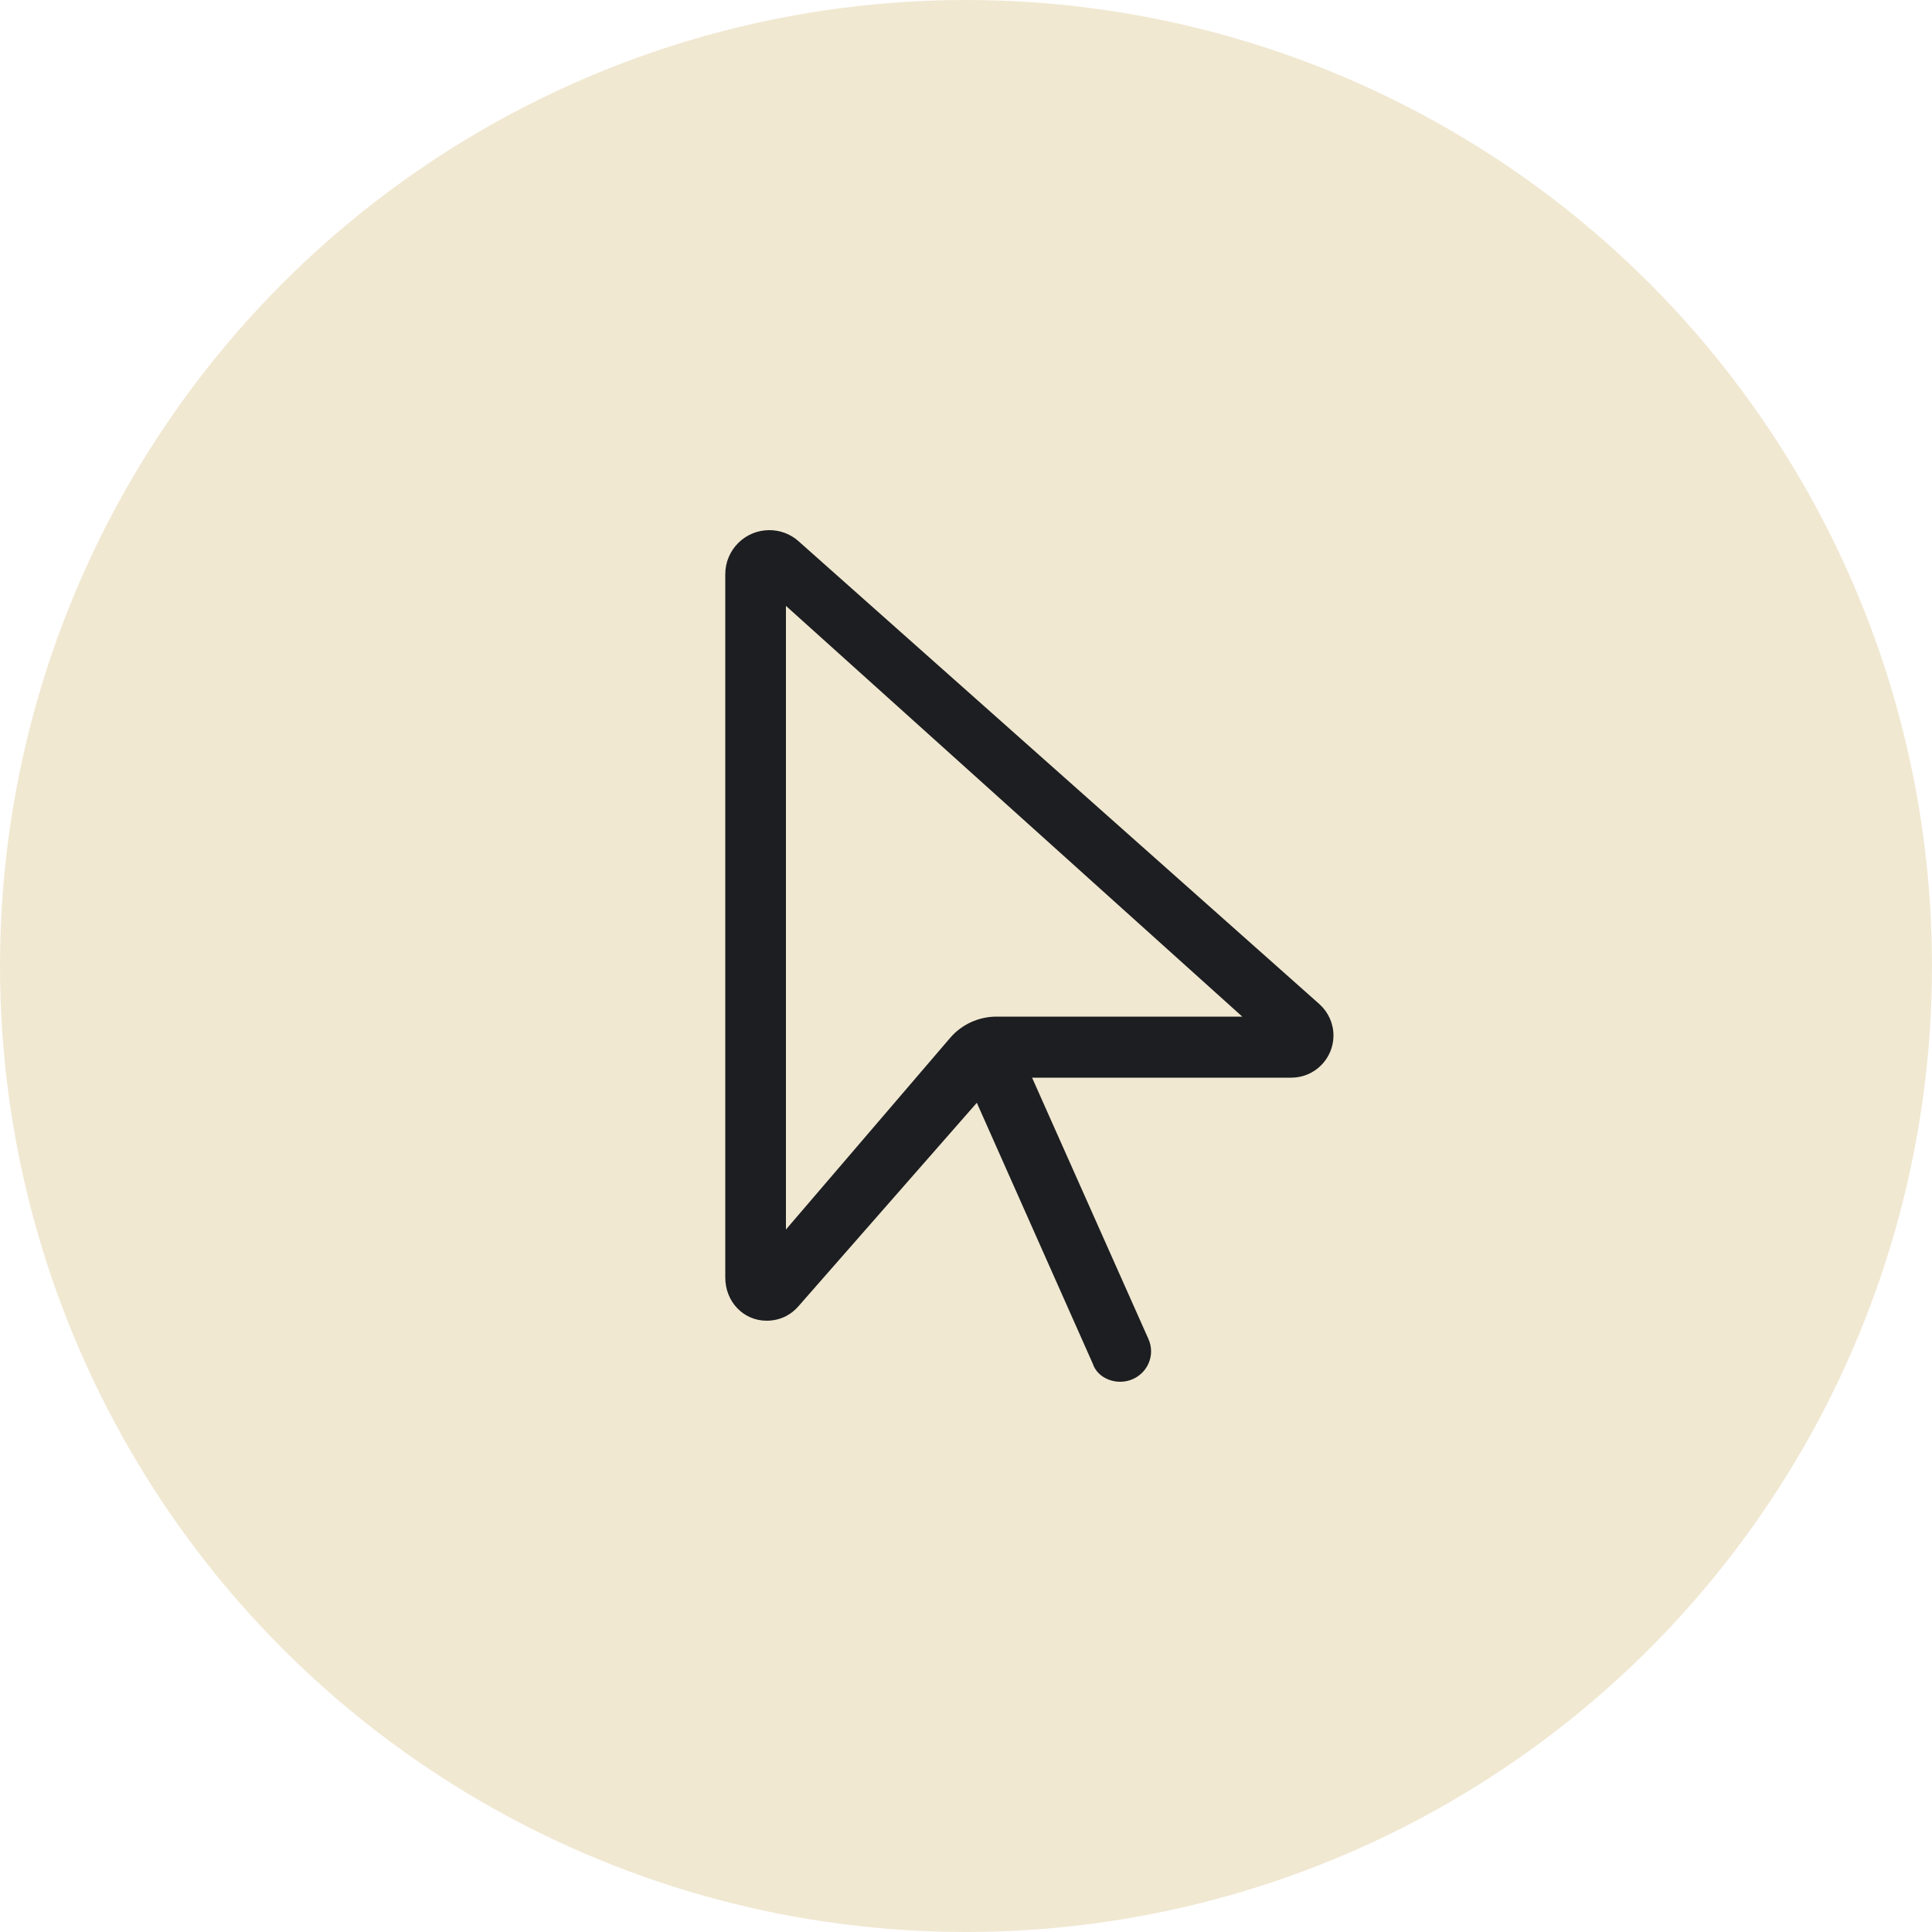 <?xml version="1.0" encoding="utf-8"?>
<!-- Generator: Adobe Illustrator 27.4.1, SVG Export Plug-In . SVG Version: 6.00 Build 0)  -->
<svg version="1.1" id="Ebene_1" xmlns="http://www.w3.org/2000/svg" xmlns:xlink="http://www.w3.org/1999/xlink" x="0px" y="0px"
	 viewBox="0 0 500 500" style="enable-background:new 0 0 500 500;" xml:space="preserve">
<style type="text/css">
	.st0{fill:#F1E8D2;}
	.st1{fill:#1C1E21;}
</style>
<g>
	<circle class="st0" cx="250" cy="250" r="250"/>
</g>
<g>
	<path class="st1" d="M187.7,330.6v-182c0-6.3,5.1-11.4,11.4-11.4c2.8,0,5.5,1,7.6,2.9l134.8,119.8c2.3,2.1,3.6,5,3.6,8.1
		c0,6-4.9,10.9-10.9,10.9h-67.1l30.1,67.6c1.8,4,0,8.6-4,10.4c-4,1.8-9.1,0-10.4-4l-30-67.5l-46.2,52.7c-2.1,2.4-5,3.7-8.2,3.7
		C192.5,341.8,187.7,337,187.7,330.6z M203.4,156.8v161.4l42.5-49.6c3-3.5,7.4-5.5,12-5.5h63.6L203.4,156.8z"/>
</g>
</svg>
